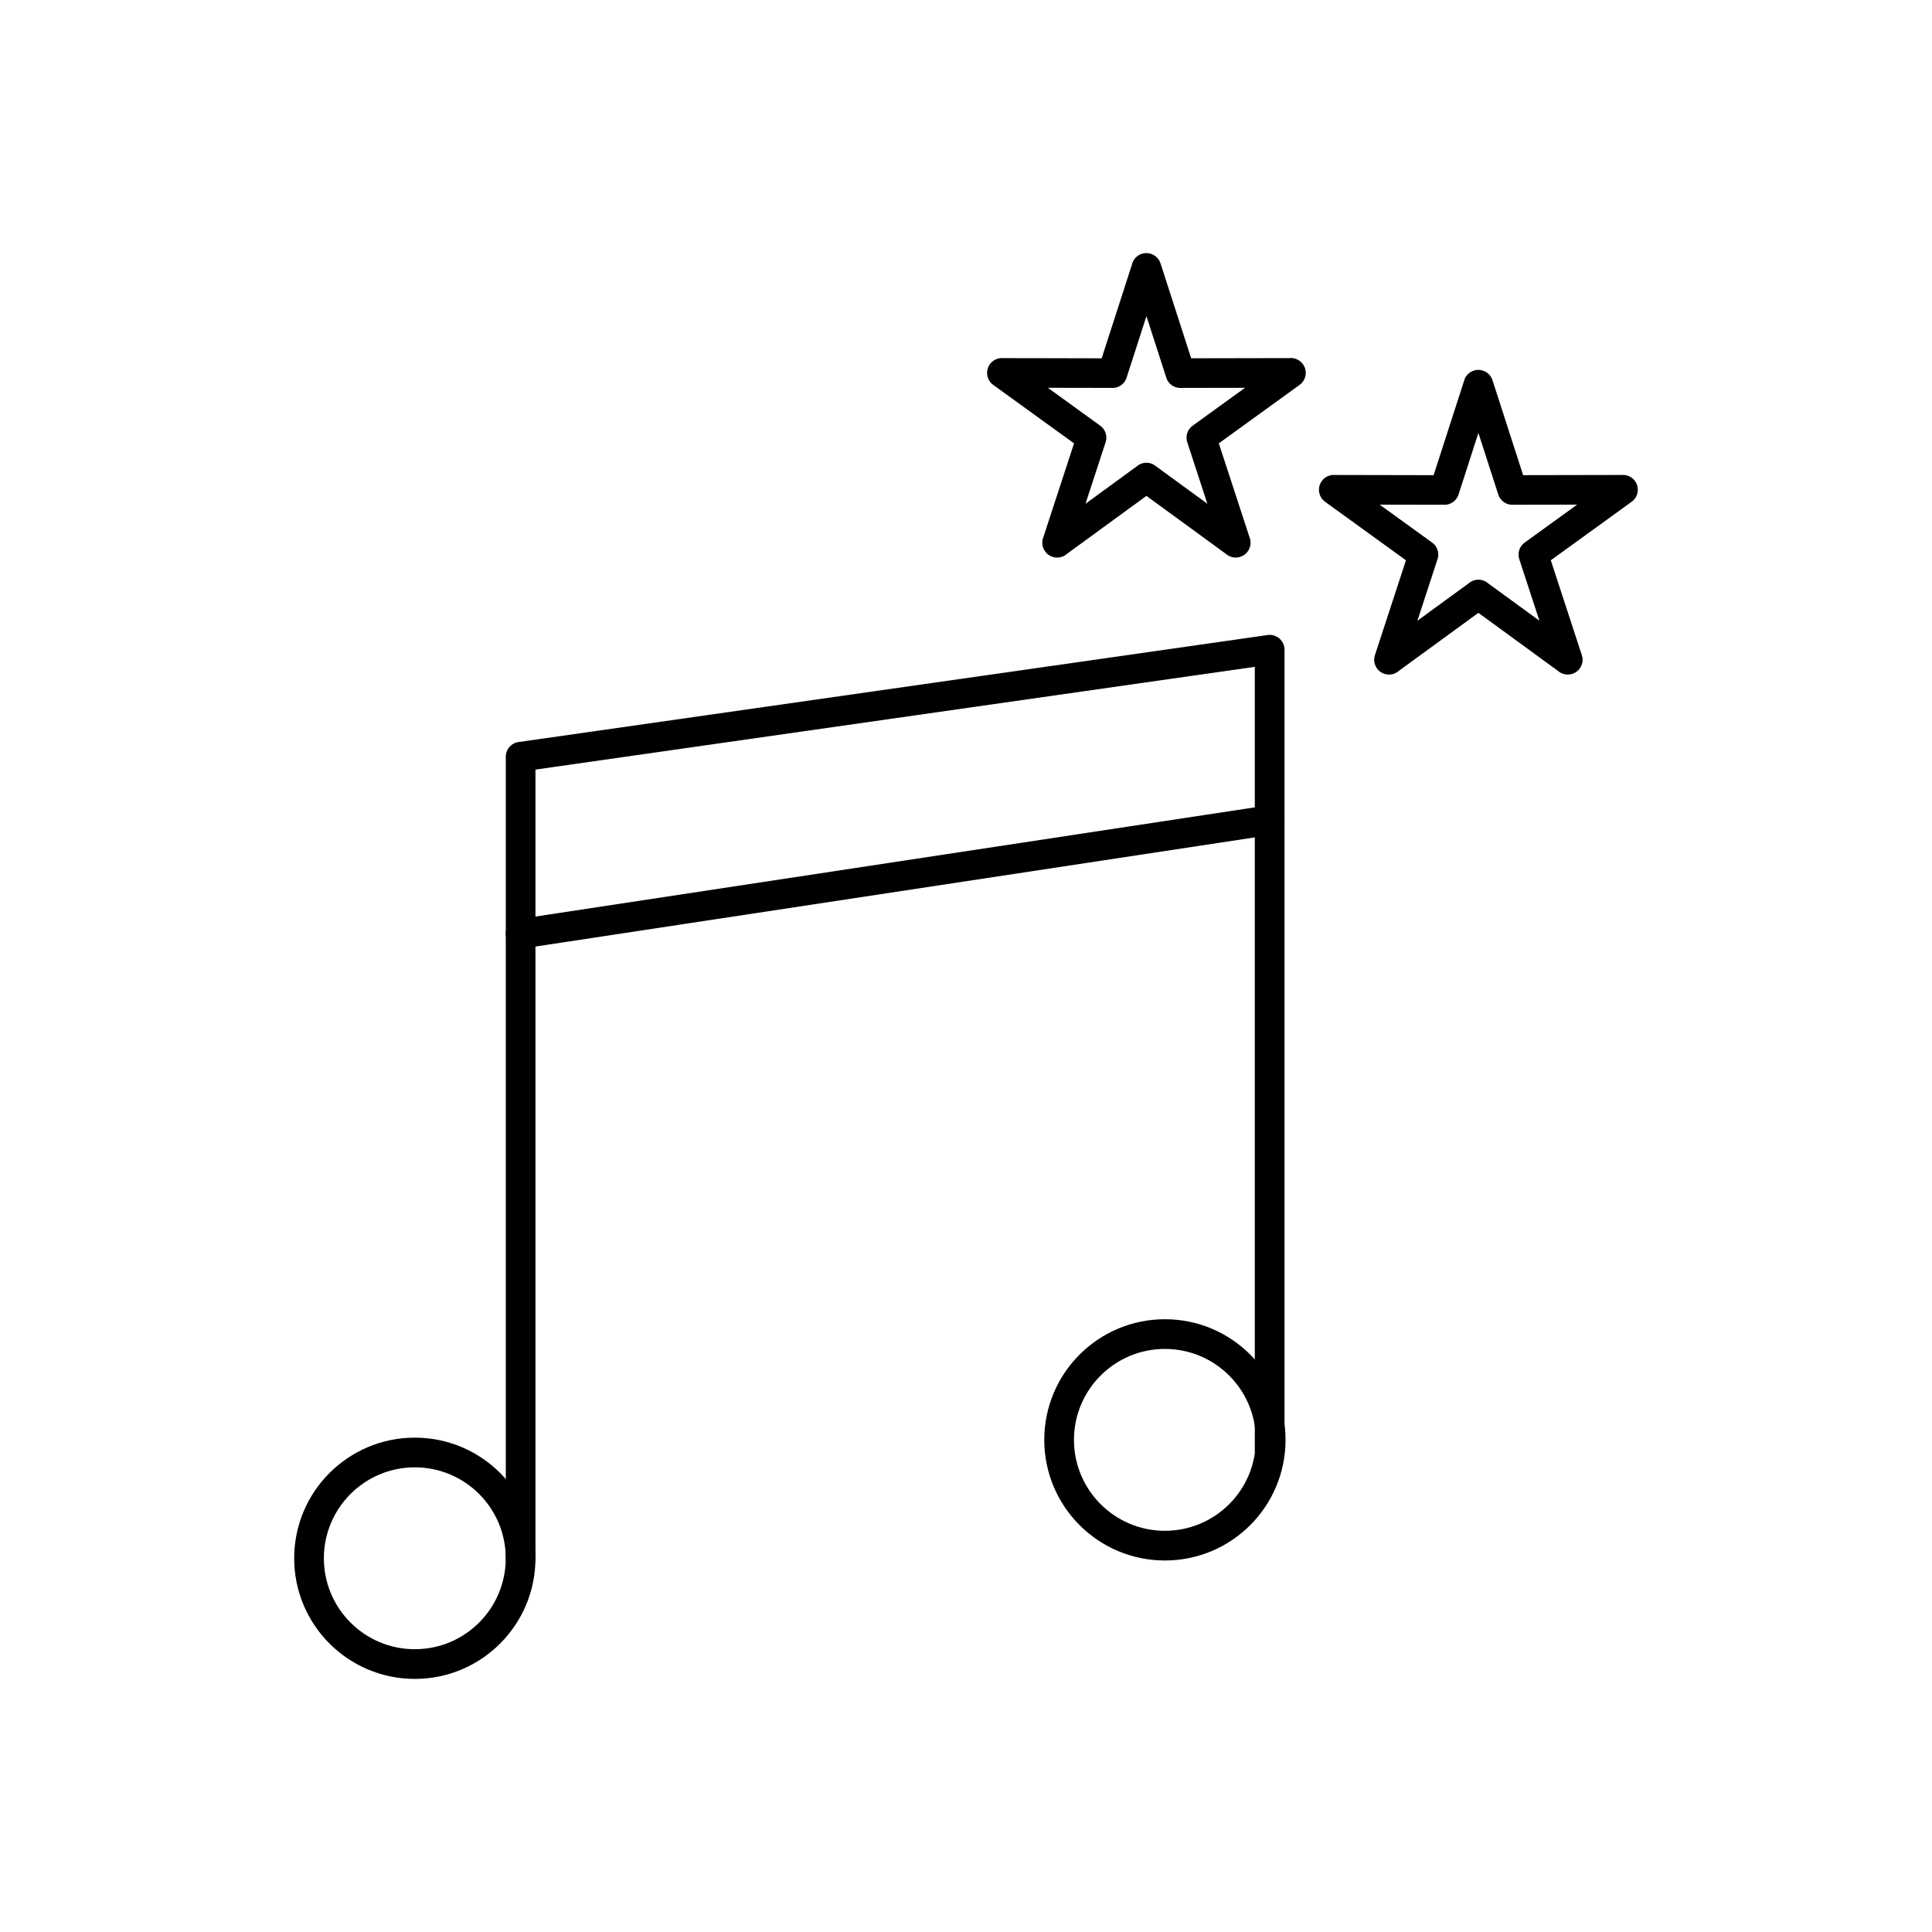 <?xml version="1.0" encoding="UTF-8"?>
<!-- Uploaded to: ICON Repo, www.iconrepo.com, Generator: ICON Repo Mixer Tools -->
<svg fill="#000000" width="800px" height="800px" version="1.1" viewBox="144 144 512 512" xmlns="http://www.w3.org/2000/svg">
 <g>
  <path d="m253.93 524.99c8.828 0 16.82 3.578 22.605 9.363 5.785 5.785 9.363 13.777 9.363 22.605s-3.578 16.82-9.363 22.605-13.777 9.363-22.605 9.363c-8.828 0-16.82-3.578-22.605-9.363-5.785-5.785-9.363-13.777-9.363-22.605s3.578-16.82 9.363-22.605c5.785-5.785 13.777-9.363 22.605-9.363zm17.039 14.93c-4.359-4.359-10.387-7.059-17.039-7.059-6.656 0-12.68 2.699-17.039 7.059s-7.059 10.387-7.059 17.039c0 6.656 2.699 12.68 7.059 17.039s10.387 7.059 17.039 7.059c6.656 0 12.68-2.695 17.039-7.059 4.359-4.359 7.059-10.387 7.059-17.039 0-6.656-2.699-12.68-7.059-17.039z"/>
  <path d="m278.03 556.96c0 2.172 1.762 3.938 3.938 3.938 2.172 0 3.938-1.762 3.938-3.938v-209.01l190.63-27.234v207.89c0 2.172 1.762 3.938 3.938 3.938 2.172 0 3.938-1.762 3.938-3.938v-212.42c0-0.184-0.012-0.371-0.039-0.559-0.309-2.152-2.301-3.648-4.453-3.34v0.008l-198.27 28.324c-2.019 0.164-3.609 1.859-3.609 3.922v212.42z"/>
  <path d="m452.71 493.61c8.828 0 16.82 3.578 22.605 9.363s9.363 13.777 9.363 22.605-3.578 16.82-9.363 22.605c-5.785 5.785-13.777 9.363-22.605 9.363-8.828 0-16.82-3.578-22.605-9.363-5.785-5.785-9.363-13.777-9.363-22.605s3.578-16.82 9.363-22.605c5.785-5.785 13.777-9.363 22.605-9.363zm17.039 14.93c-4.359-4.359-10.387-7.059-17.039-7.059-6.656 0-12.68 2.699-17.039 7.059s-7.059 10.387-7.059 17.039c0 6.656 2.699 12.68 7.059 17.039s10.387 7.059 17.039 7.059c6.656 0 12.68-2.695 17.039-7.059 4.359-4.359 7.059-10.387 7.059-17.039 0-6.656-2.695-12.68-7.059-17.039z"/>
  <path d="m481.05 365.23c2.148-0.324 3.629-2.324 3.305-4.473-0.324-2.148-2.324-3.629-4.473-3.305l-198.5 30.129c-2.148 0.324-3.629 2.324-3.305 4.473 0.324 2.148 2.324 3.629 4.473 3.305z"/>
  <path d="m451.65 214.1 8.02 24.848 26.422-0.051v-0.016c2.172-0.004 3.938 1.754 3.945 3.93 0.004 1.391-0.719 2.617-1.809 3.32l-21.23 15.363 8.211 25.109 0.008-0.004c0.676 2.066-0.453 4.289-2.516 4.965-1.379 0.449-2.828 0.098-3.84-0.797l-21.047-15.352-21.352 15.574 0.012 0.016c-1.758 1.281-4.219 0.895-5.5-0.859-0.824-1.133-0.961-2.559-0.48-3.769l8.137-24.879-21.406-15.488-0.004 0.004c-1.762-1.273-2.156-3.734-0.883-5.496 0.844-1.168 2.211-1.734 3.547-1.613l26.07 0.051 8.117-25.145 3.734 1.199-3.746-1.211c0.668-2.07 2.887-3.203 4.953-2.535 1.359 0.438 2.316 1.547 2.621 2.84zm5.164 28.777-3.734 1.199-5.262-16.297-5.164 16.004c-0.41 1.738-1.973 3.031-3.84 3.031v-0.016l-17.125-0.031 13.695 9.91c1.477 0.945 2.188 2.797 1.617 4.539l-0.008-0.004-5.324 16.285 13.531-9.871c1.355-1.207 3.41-1.352 4.938-0.238l-0.012 0.016 13.84 10.098-5.246-16.047c-0.656-1.637-0.145-3.57 1.348-4.648l0.004 0.004 13.875-10.039-16.77 0.031c-1.797 0.168-3.531-0.922-4.109-2.711l3.746-1.211z"/>
  <path d="m539.62 245.05 8.027 24.871 26.445-0.051v-0.016c2.172-0.004 3.938 1.754 3.945 3.93 0.004 1.391-0.719 2.617-1.809 3.32l-21.25 15.375 8.219 25.133 0.008-0.004c0.676 2.066-0.453 4.289-2.516 4.965-1.379 0.449-2.828 0.098-3.84-0.797l-21.062-15.367-21.371 15.59 0.012 0.016c-1.758 1.281-4.219 0.895-5.5-0.859-0.824-1.133-0.961-2.559-0.48-3.769l8.145-24.902-21.422-15.504-0.004 0.004c-1.762-1.273-2.156-3.734-0.883-5.496 0.844-1.164 2.207-1.734 3.543-1.613l26.098 0.051 8.121-25.164 3.734 1.199-3.746-1.211c0.668-2.07 2.887-3.203 4.953-2.535 1.359 0.438 2.316 1.547 2.621 2.84zm5.172 28.797-3.734 1.199-5.266-16.316-5.172 16.023c-0.41 1.738-1.973 3.031-3.84 3.031v-0.016l-17.148-0.031 13.715 9.922c1.477 0.945 2.188 2.797 1.617 4.539l-0.008-0.004-5.332 16.309 13.551-9.887c1.355-1.207 3.41-1.352 4.938-0.238l-0.012 0.016 13.859 10.109-5.254-16.07c-0.656-1.637-0.145-3.57 1.348-4.648l0.004 0.004 13.895-10.055-16.793 0.031c-1.797 0.168-3.531-0.922-4.109-2.711l3.746-1.211z"/>
 </g>
</svg>